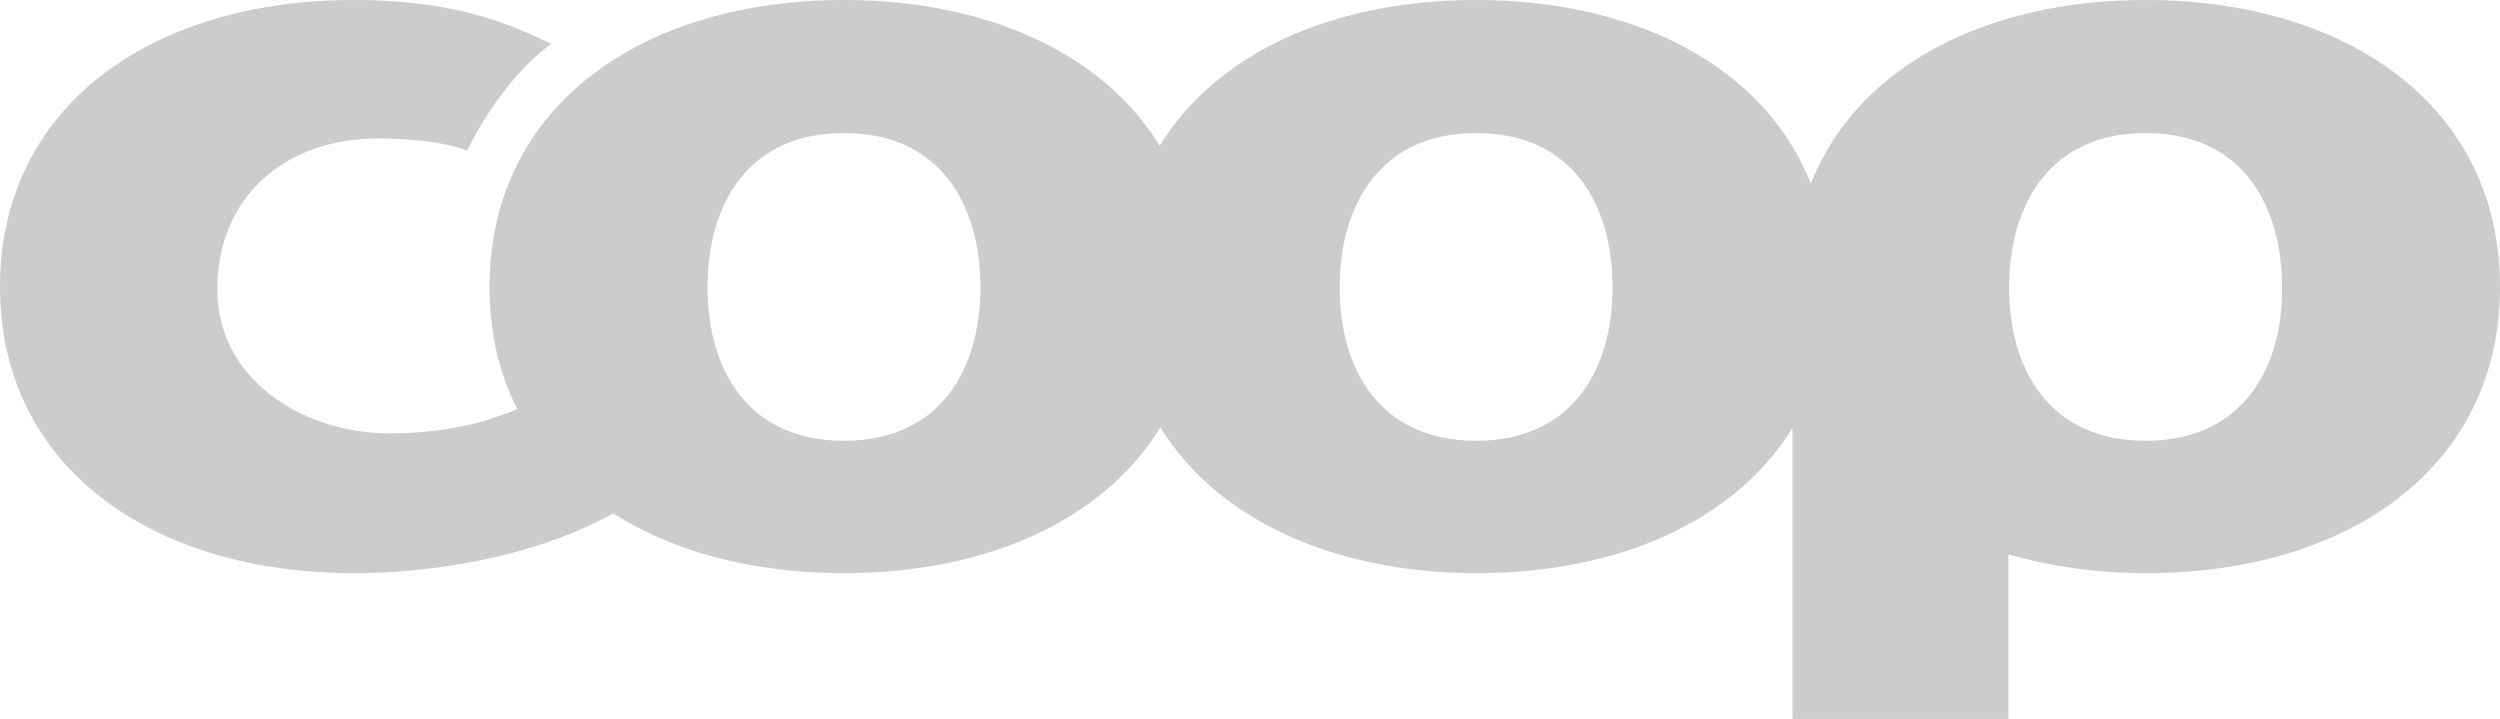 <?xml version="1.0" encoding="UTF-8"?>
<svg xmlns="http://www.w3.org/2000/svg" width="153" height="44" viewBox="0 0 153 44" fill="none">
  <g opacity="0.2" clip-path="url(#clip0_1018_333)">
    <path d="M131.309 26.976C125.367 26.976 122.957 22.535 122.957 17.6C122.957 12.583 125.408 8.142 131.309 8.142C137.251 8.142 139.661 12.583 139.661 17.6C139.703 22.535 137.251 26.976 131.309 26.976ZM90.337 26.976C84.395 26.976 81.985 22.535 81.985 17.6C81.985 12.583 84.437 8.142 90.337 8.142C96.279 8.142 98.69 12.583 98.69 17.6C98.69 22.535 96.279 26.976 90.337 26.976ZM51.651 26.976C45.709 26.976 43.299 22.535 43.299 17.6C43.299 12.583 45.709 8.142 51.651 8.142C57.593 8.142 60.003 12.583 60.003 17.6C60.003 22.535 57.593 26.976 51.651 26.976ZM131.309 0C121.586 0 113.69 4.03 110.823 11.226C107.956 4.03 100.061 0 90.337 0C81.694 0 74.505 3.166 70.973 8.923C67.483 3.207 60.294 0 51.651 0C39.351 0 29.96 6.456 29.96 17.559C29.96 20.355 30.542 22.863 31.664 25.043C31.539 25.084 31.373 25.166 31.248 25.207C30.708 25.413 30.085 25.619 29.42 25.824C27.716 26.277 25.805 26.523 23.893 26.523C18.325 26.523 13.297 23.069 13.297 17.723C13.297 11.925 17.577 8.471 23.145 8.471C25.265 8.512 26.927 8.636 28.589 9.211C28.589 9.211 30.5 5.058 33.741 2.673C33.118 2.385 32.453 2.097 31.788 1.809C28.88 0.576 25.472 0 21.649 0C9.35 0 0 6.456 0 17.559C0 28.621 9.35 35.077 21.649 35.077C24.891 35.077 28.506 34.624 31.622 33.761C32.786 33.473 35.528 32.568 37.523 31.417C41.263 33.802 46.166 35.077 51.651 35.077C60.294 35.077 67.483 31.91 71.015 26.153C74.547 31.869 81.736 35.077 90.379 35.077C99.022 35.077 106.169 31.91 109.701 26.194V44H122.915V33.925C125.492 34.665 128.317 35.077 131.351 35.077C143.65 35.077 153 28.662 153 17.559C153 6.456 143.609 0 131.309 0Z" fill="black"></path>
  </g>
  <defs>
    <clipPath id="clip0_1018_333">
      <rect width="153" height="44" fill="white"></rect>
    </clipPath>
  </defs>
</svg>
